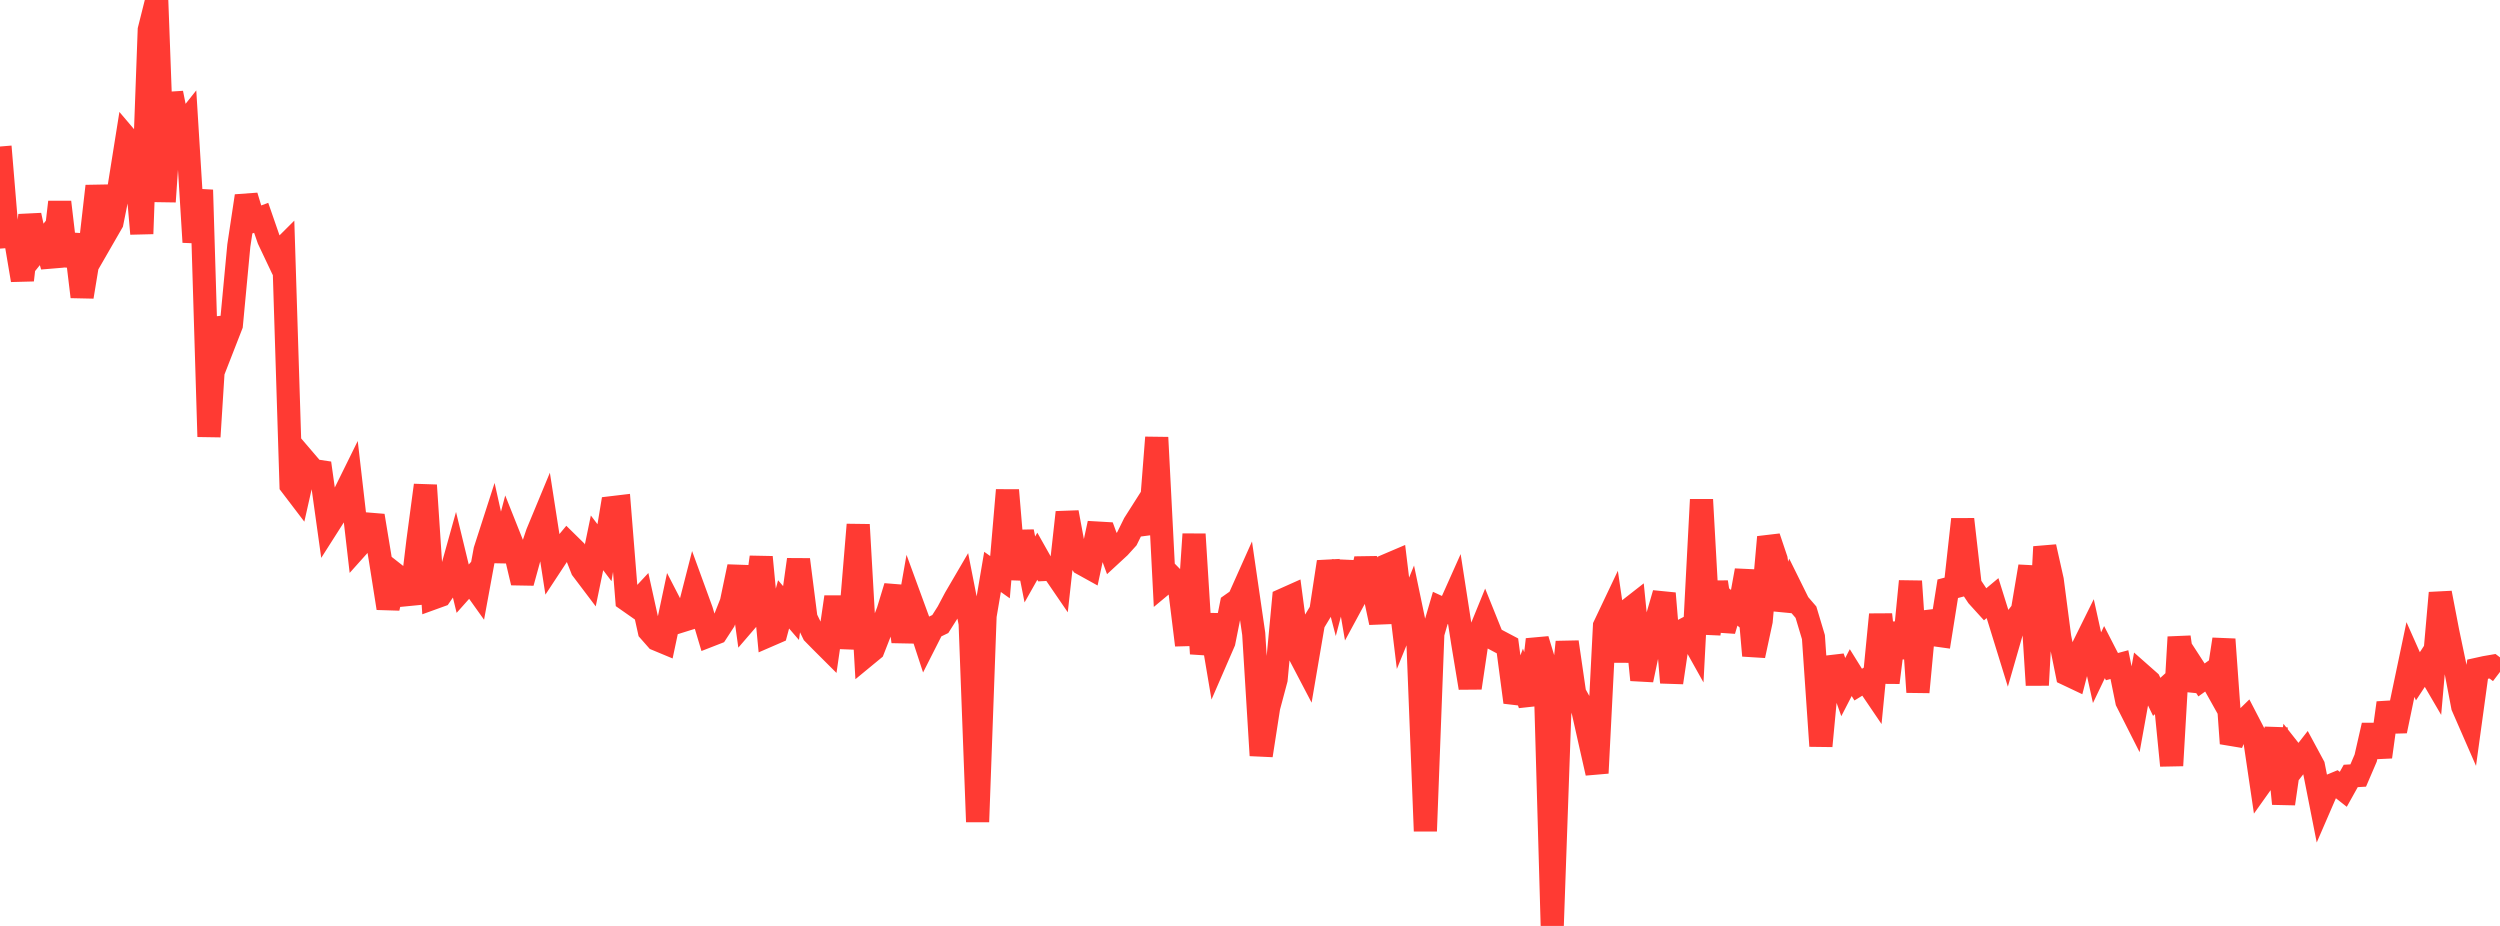 <?xml version="1.0" standalone="no"?>
<!DOCTYPE svg PUBLIC "-//W3C//DTD SVG 1.1//EN" "http://www.w3.org/Graphics/SVG/1.1/DTD/svg11.dtd">

<svg width="135" height="50" viewBox="0 0 135 50" preserveAspectRatio="none" 
  xmlns="http://www.w3.org/2000/svg"
  xmlns:xlink="http://www.w3.org/1999/xlink">


<polyline points="0.0, 7.912 0.403, 12.768 0.806, 12.737 1.209, 15.127 1.612, 11.625 2.015, 13.491 2.418, 12.99 2.821, 14.38 3.224, 10.913 3.627, 14.344 4.03, 12.676 4.433, 16.026 4.836, 13.581 5.239, 10.052 5.642, 12.719 6.045, 12.019 6.448, 10.011 6.851, 7.485 7.254, 7.959 7.657, 12.622 8.06, 1.609 8.463, 0.0 8.866, 10.89 9.269, 5.025 9.672, 7.051 10.075, 6.544 10.478, 13.075 10.881, 10.258 11.284, 23.58 11.687, 17.185 12.09, 18.583 12.493, 17.55 12.896, 13.265 13.299, 10.584 13.701, 11.912 14.104, 11.762 14.507, 12.926 14.91, 13.776 15.313, 13.374 15.716, 26.197 16.119, 26.726 16.522, 24.94 16.925, 25.411 17.328, 25.472 17.731, 28.359 18.134, 27.726 18.537, 26.809 18.94, 25.992 19.343, 29.485 19.746, 29.035 20.149, 27.849 20.552, 30.291 20.955, 32.842 21.358, 31.029 21.761, 31.345 22.164, 32.585 22.567, 29.222 22.97, 26.204 23.373, 32.301 23.776, 32.155 24.179, 31.568 24.582, 30.124 24.985, 31.789 25.388, 31.337 25.791, 31.902 26.194, 29.71 26.597, 28.46 27.0, 30.274 27.403, 28.747 27.806, 29.759 28.209, 31.465 28.612, 29.996 29.015, 28.794 29.418, 27.822 29.821, 30.412 30.224, 29.799 30.627, 29.314 31.03, 29.71 31.433, 30.735 31.836, 31.268 32.239, 29.313 32.642, 29.846 33.045, 27.414 33.448, 27.366 33.851, 32.388 34.254, 32.67 34.657, 32.238 35.06, 34.064 35.463, 34.522 35.866, 34.69 36.269, 32.787 36.672, 33.568 37.075, 33.442 37.478, 31.868 37.881, 32.973 38.284, 34.326 38.687, 34.169 39.09, 33.549 39.493, 32.529 39.896, 30.6 40.299, 33.517 40.701, 33.05 41.104, 30.085 41.507, 34.312 41.91, 34.137 42.313, 32.636 42.716, 33.104 43.119, 30.219 43.522, 33.375 43.925, 34.205 44.328, 34.615 44.731, 35.017 45.134, 32.239 45.537, 34.945 45.94, 33.177 46.343, 28.333 46.746, 35.411 47.149, 35.079 47.552, 34.047 47.955, 33 48.358, 31.672 48.761, 34.647 49.164, 32.358 49.567, 33.458 49.97, 34.687 50.373, 33.892 50.776, 33.698 51.179, 33.06 51.582, 32.3 51.985, 31.611 52.388, 33.662 52.791, 44.379 53.194, 33.256 53.597, 30.882 54.0, 31.168 54.403, 26.468 54.806, 31.27 55.209, 28.707 55.612, 30.751 56.015, 30.036 56.418, 30.751 56.821, 30.731 57.224, 31.32 57.627, 27.667 58.03, 29.842 58.433, 30.439 58.836, 30.662 59.239, 28.784 59.642, 28.807 60.045, 29.911 60.448, 29.539 60.851, 29.094 61.254, 28.277 61.657, 27.643 62.06, 28.782 62.463, 23.625 62.866, 31.494 63.269, 31.158 63.672, 31.568 64.075, 34.835 64.478, 28.846 64.881, 35.3 65.284, 33.208 65.687, 35.594 66.09, 34.665 66.493, 32.646 66.896, 32.363 67.299, 31.461 67.701, 34.225 68.104, 40.794 68.507, 38.193 68.91, 36.684 69.313, 32.382 69.716, 32.202 70.119, 35.244 70.522, 36.014 70.925, 33.653 71.328, 32.984 71.731, 30.34 72.134, 31.882 72.537, 30.35 72.94, 32.699 73.343, 31.954 73.746, 30.181 74.149, 31.728 74.552, 33.619 74.955, 30.501 75.358, 30.329 75.761, 33.658 76.164, 32.669 76.567, 34.601 76.97, 44.879 77.373, 34.211 77.776, 32.828 78.179, 33.013 78.582, 32.11 78.985, 34.708 79.388, 37.146 79.791, 34.436 80.194, 33.448 80.597, 34.45 81.0, 34.665 81.403, 34.878 81.806, 37.92 82.209, 36.862 82.612, 38.037 83.015, 34.533 83.418, 35.858 83.821, 50.0 84.224, 38.594 84.627, 34.669 85.03, 37.44 85.433, 38.165 85.836, 39.963 86.239, 41.745 86.642, 33.802 87.045, 32.953 87.448, 35.701 87.851, 33.007 88.254, 32.692 88.657, 36.716 89.06, 34.804 89.463, 33.435 89.866, 32.044 90.269, 36.859 90.672, 34.149 91.075, 33.936 91.478, 34.657 91.881, 26.979 92.284, 34.23 92.687, 31.434 93.09, 34.05 93.493, 32.69 93.896, 33.029 94.299, 30.804 94.701, 35.403 95.104, 33.531 95.507, 29.005 95.91, 30.203 96.313, 32.921 96.716, 31.775 97.119, 32.59 97.522, 33.059 97.925, 34.404 98.328, 40.285 98.731, 36.013 99.134, 35.966 99.537, 37.103 99.94, 36.321 100.343, 36.969 100.746, 36.722 101.149, 37.316 101.552, 33.184 101.955, 36.858 102.358, 33.658 102.761, 35.515 103.164, 31.389 103.567, 37.374 103.97, 33.072 104.373, 34.266 104.776, 34.322 105.179, 31.793 105.582, 31.686 105.985, 28.044 106.388, 31.584 106.791, 32.19 107.194, 32.634 107.597, 32.298 108.0, 33.589 108.403, 34.894 108.806, 33.494 109.209, 32.978 109.612, 30.586 110.015, 36.996 110.418, 29.529 110.821, 31.327 111.224, 34.41 111.627, 36.409 112.03, 36.6 112.433, 35.04 112.836, 34.226 113.239, 36.056 113.642, 35.213 114.045, 35.998 114.448, 35.889 114.851, 37.875 115.254, 38.672 115.657, 36.44 116.06, 36.796 116.463, 37.63 116.866, 37.262 117.269, 41.34 117.672, 34.403 118.075, 37.227 118.478, 36.095 118.881, 36.717 119.284, 36.428 119.687, 37.148 120.09, 34.523 120.493, 40.146 120.896, 39.197 121.299, 38.804 121.701, 39.58 122.104, 42.306 122.507, 41.739 122.91, 39.338 123.313, 43.401 123.716, 40.615 124.119, 41.127 124.522, 40.611 124.925, 41.358 125.328, 43.404 125.731, 42.474 126.134, 42.307 126.537, 42.624 126.94, 41.901 127.343, 41.878 127.746, 40.939 128.149, 39.168 128.552, 40.872 128.955, 37.956 129.358, 39.472 129.761, 37.534 130.164, 35.615 130.567, 36.52 130.97, 35.904 131.373, 36.594 131.776, 32.018 132.179, 34.113 132.582, 36.038 132.985, 38.148 133.388, 39.071 133.791, 36.136 134.194, 36.047 134.597, 35.977 135.0, 36.284" fill="none" stroke="#ff3a33" stroke-width="1.25"/>

</svg>